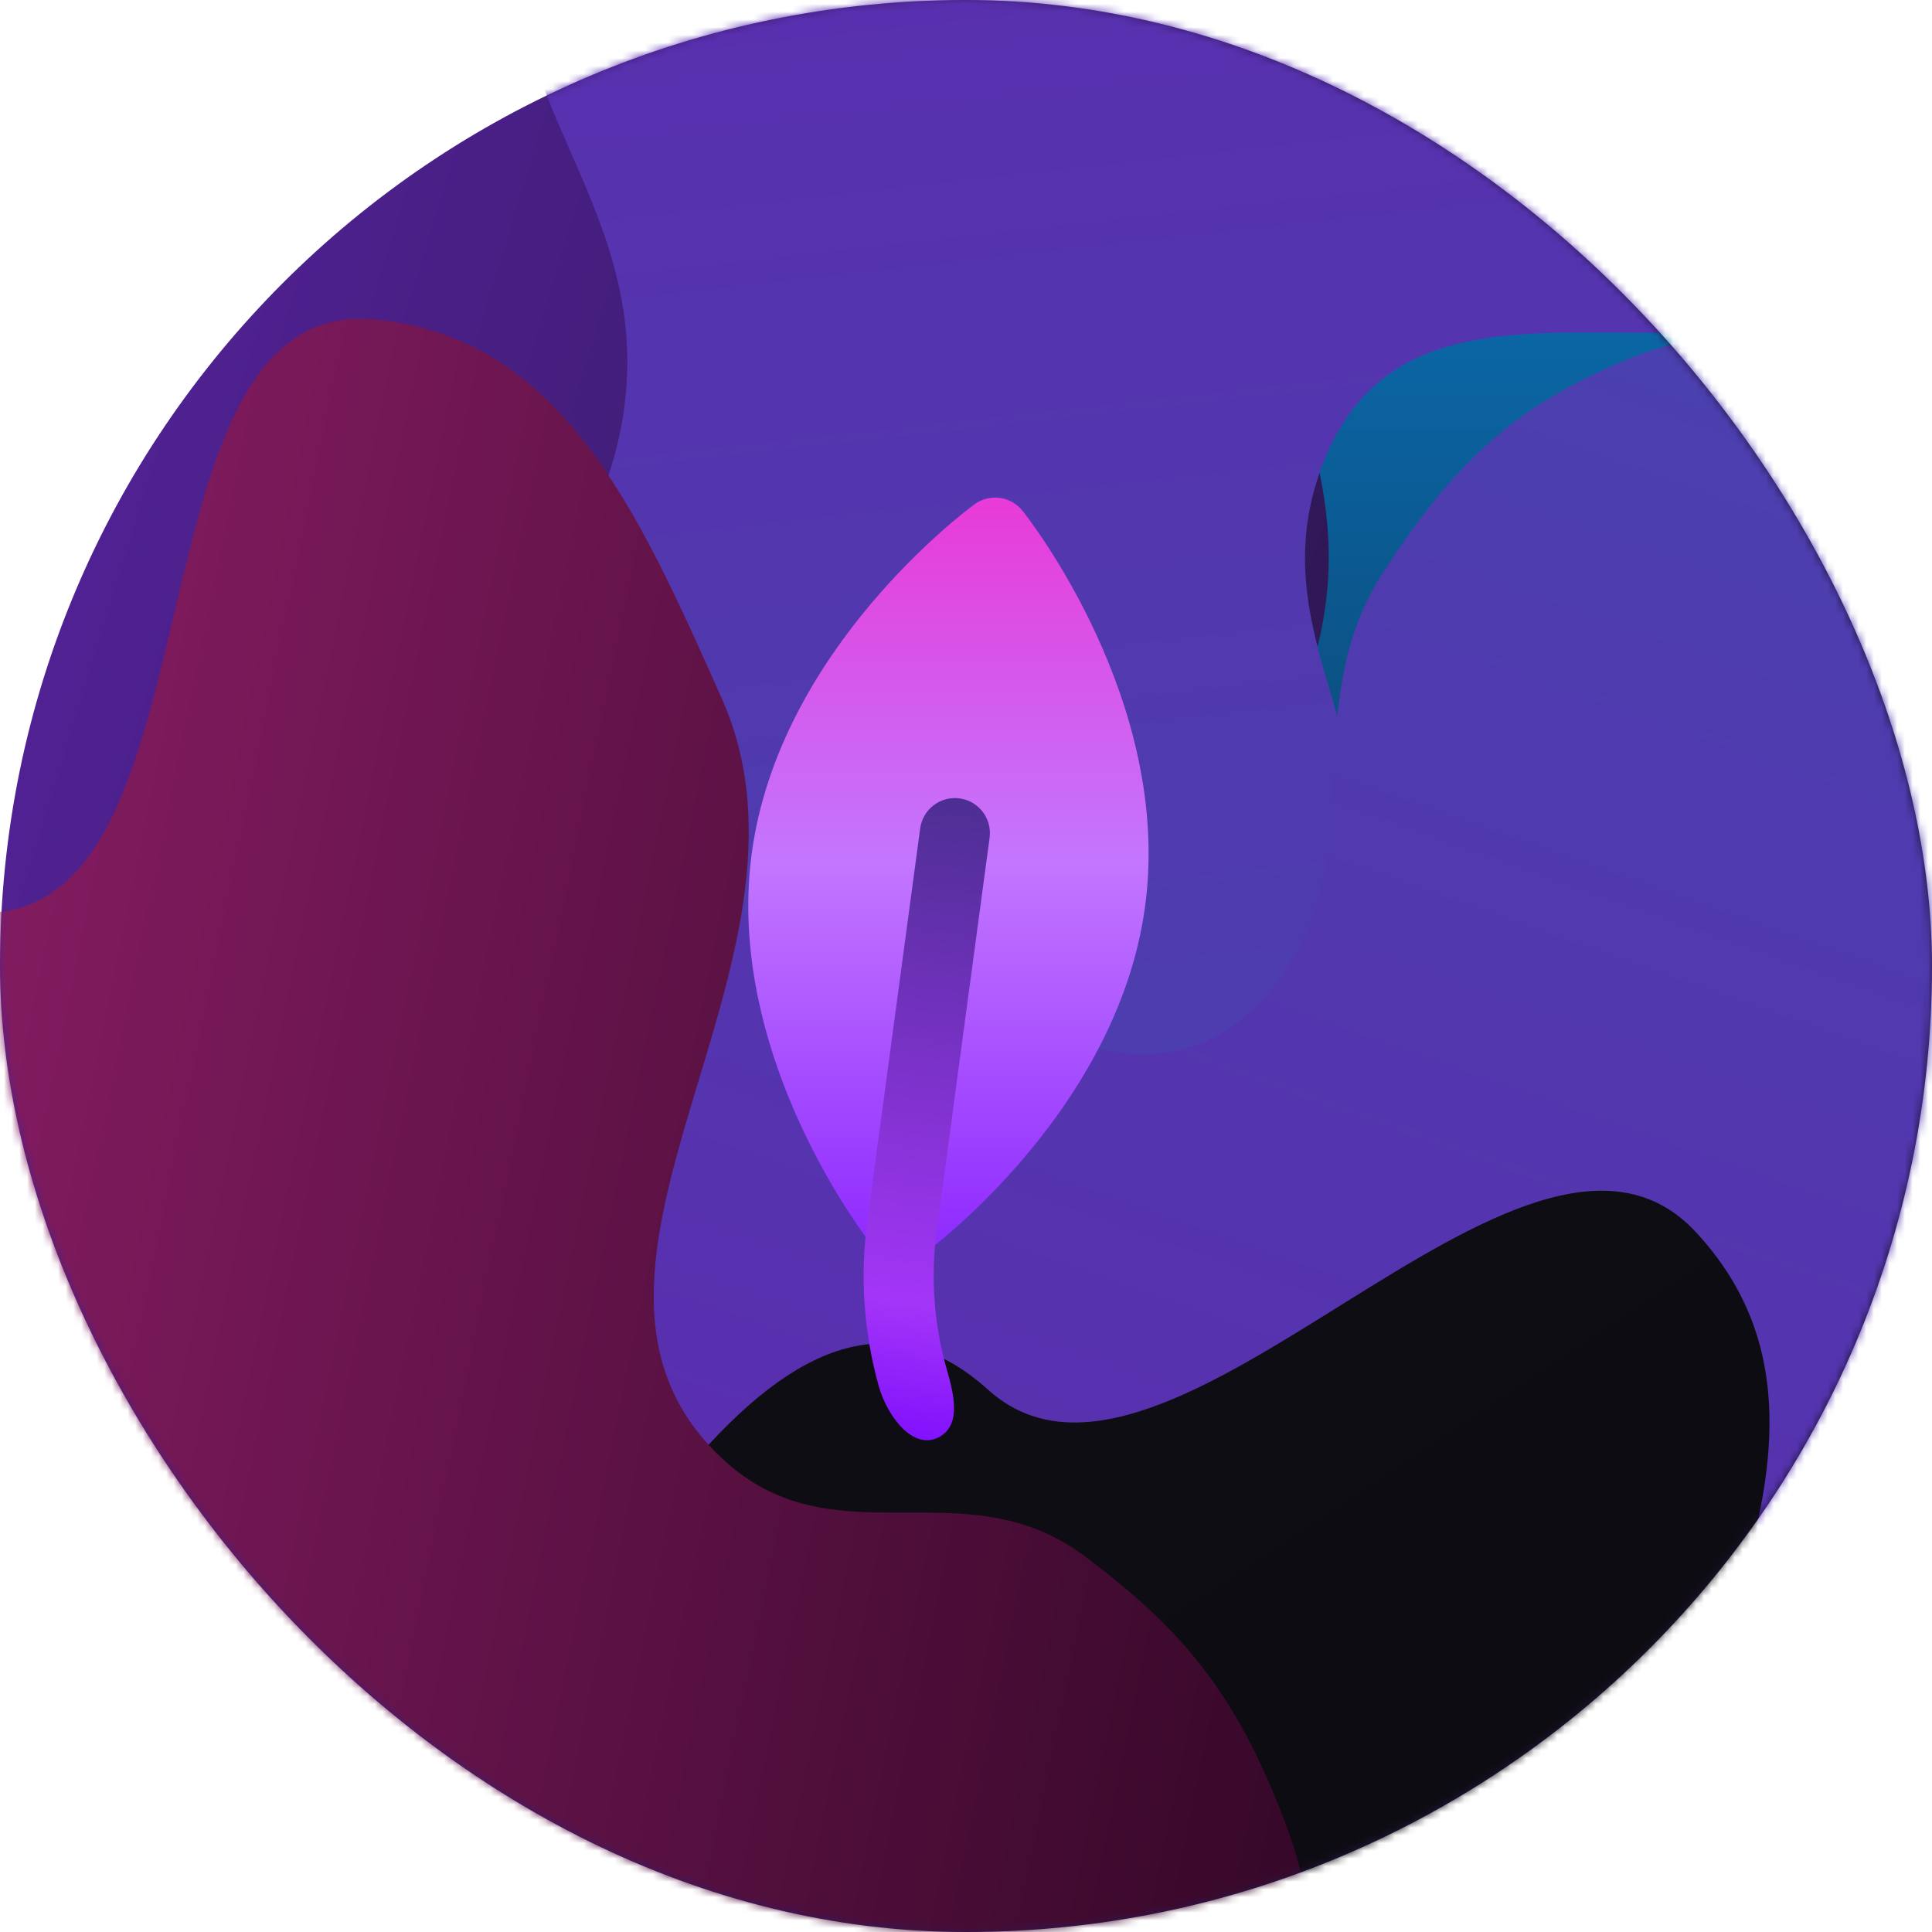 <?xml version="1.0" encoding="UTF-8"?> <svg xmlns="http://www.w3.org/2000/svg" width="250" height="250" viewBox="0 0 250 250" fill="none"> <rect width="250" height="250" rx="125" fill="url(#paint0_linear_184_106)"></rect> <mask id="mask0_184_106" style="mask-type:alpha" maskUnits="userSpaceOnUse" x="0" y="0" width="250" height="250"> <rect width="250" height="250" rx="125" fill="url(#paint1_linear_184_106)"></rect> </mask> <g mask="url(#mask0_184_106)"> <g filter="url(#filter0_f_184_106)"> <path d="M208.169 -10.058C191.803 -1.199 173.374 -9.886 164.549 8.326C152.858 32.453 175.404 51.393 171.473 78.664C166.319 114.414 126.497 122.665 130.622 158.593C136.623 210.847 205.073 233.684 241.404 201.755C254.359 190.37 260.128 180.277 265.637 162.59C272.498 140.559 256.692 123.653 265.637 102.643C281.316 65.813 327.21 105.286 354.262 78.664C373.991 59.248 391.449 41.901 387.496 12.322C382.181 -27.458 313.411 8.326 305.795 -29.241C296.597 -74.609 244.713 -29.841 208.169 -10.058Z" fill="url(#paint2_linear_184_106)"></path> </g> <g filter="url(#filter1_f_184_106)"> <path d="M108.319 -36.912C93.792 -26.983 75.98 -33.145 69.192 -15.306C60.199 8.327 82.637 23.593 81.103 49.343C79.093 83.102 42.709 94.897 49.34 127.858C58.985 175.797 124.407 189.926 155.702 156.488C166.861 144.564 171.44 134.587 175.186 117.578C179.851 96.394 163.84 82.321 170.522 61.868C182.234 26.015 227.977 57.943 251.058 30.398C267.891 10.309 282.773 -7.622 276.797 -34.7C268.759 -71.118 207.603 -30.736 197.598 -64.858C185.516 -106.067 140.757 -59.084 108.319 -36.912Z" fill="url(#paint3_linear_184_106)"></path> </g> <g filter="url(#filter2_f_184_106)"> <path d="M189.459 246.411C206.174 243.653 220.585 257.212 232.773 243.729C248.921 225.866 233.255 201.855 243.214 178.742C256.268 148.442 293.795 153.612 298.601 120.232C305.592 71.683 249.838 29.74 209.834 46.812C195.569 52.899 188.03 60.095 178.927 74.154C167.59 91.665 177.715 111.738 164.758 127.683C142.045 155.633 110.375 105.936 79.915 121.191C57.7 132.317 38.003 142.31 34.543 169.966C29.889 207.161 99.784 196.86 97.708 232.803C95.202 276.21 152.136 252.57 189.459 246.411Z" fill="url(#paint4_linear_184_106)"></path> </g> <g filter="url(#filter3_f_184_106)"> <path d="M48.645 251.082C37.84 266.866 17.487 271.941 17.552 289.592C17.638 312.977 46.183 312.425 54.612 333.323C65.664 360.72 33.536 390.071 52.995 412.057C81.296 444.034 152.754 418.77 171.363 375.389C177.999 359.92 178.752 349.615 175.941 334.296C172.439 315.217 150.837 313.136 149.652 293.508C147.575 259.103 206.081 258.604 218.689 224.365C227.884 199.394 235.947 177.185 219.428 159.416C197.212 135.518 151.175 200.857 127.864 179.837C99.713 154.451 72.772 215.839 48.645 251.082Z" fill="url(#paint5_linear_184_106)"></path> </g> <g filter="url(#filter4_f_184_106)"> <path d="M-7.852 224.608C-4.394 243.677 -15.197 261.141 -2.754 274.311C13.731 291.759 33.493 272.18 54.122 282.165C81.165 295.254 79.1 338.796 108.278 342.189C150.715 347.125 183.416 280.236 166.085 235.268C159.905 219.233 153.198 211.012 140.455 201.433C124.583 189.502 107.871 202.447 93.25 188.55C67.62 164.19 108.57 124.536 93.423 90.44C82.376 65.573 72.47 43.534 48.329 41.323C15.861 38.35 29.253 118.171 -1.967 118.086C-39.669 117.984 -15.572 182.026 -7.852 224.608Z" fill="url(#paint6_linear_184_106)"></path> </g> </g> <path d="M132.317 66.096C130.804 64.195 128.061 63.826 126.099 65.259C125.069 66.011 100.833 83.99 97.279 110.405C94.189 133.369 107.856 154.312 112.003 160.049L121.007 161.119C126.706 156.505 145.116 140.011 148.178 117.254C151.733 90.839 133.112 67.094 132.317 66.096Z" fill="url(#paint7_linear_184_106)"></path> <path d="M119.071 107.198C119.405 104.717 121.686 102.977 124.167 103.311C126.647 103.644 128.387 105.926 128.054 108.406L121.209 159.288C120.405 165.263 120.85 171.342 122.49 177.115C123.376 180.23 124.446 184.237 121.656 185.881C118.222 187.903 114.786 183.219 113.713 179.381C111.782 172.477 111.266 165.217 112.226 158.079L119.071 107.198Z" fill="url(#paint8_linear_184_106)"></path> <defs> <filter id="filter0_f_184_106" x="30.323" y="-148.881" width="457.736" height="465.299" filterUnits="userSpaceOnUse" color-interpolation-filters="sRGB"> <feFlood flood-opacity="0" result="BackgroundImageFix"></feFlood> <feBlend mode="normal" in="SourceGraphic" in2="BackgroundImageFix" result="shape"></feBlend> <feGaussianBlur stdDeviation="50" result="effect1_foregroundBlur_184_106"></feGaussianBlur> </filter> <filter id="filter1_f_184_106" x="-51.466" y="-181.218" width="429.608" height="455.983" filterUnits="userSpaceOnUse" color-interpolation-filters="sRGB"> <feFlood flood-opacity="0" result="BackgroundImageFix"></feFlood> <feBlend mode="normal" in="SourceGraphic" in2="BackgroundImageFix" result="shape"></feBlend> <feGaussianBlur stdDeviation="50" result="effect1_foregroundBlur_184_106"></feGaussianBlur> </filter> <filter id="filter2_f_184_106" x="-65.68" y="-57.068" width="464.88" height="415.443" filterUnits="userSpaceOnUse" color-interpolation-filters="sRGB"> <feFlood flood-opacity="0" result="BackgroundImageFix"></feFlood> <feBlend mode="normal" in="SourceGraphic" in2="BackgroundImageFix" result="shape"></feBlend> <feGaussianBlur stdDeviation="50" result="effect1_foregroundBlur_184_106"></feGaussianBlur> </filter> <filter id="filter3_f_184_106" x="-82.448" y="54.078" width="411.419" height="472.382" filterUnits="userSpaceOnUse" color-interpolation-filters="sRGB"> <feFlood flood-opacity="0" result="BackgroundImageFix"></feFlood> <feBlend mode="normal" in="SourceGraphic" in2="BackgroundImageFix" result="shape"></feBlend> <feGaussianBlur stdDeviation="50" result="effect1_foregroundBlur_184_106"></feGaussianBlur> </filter> <filter id="filter4_f_184_106" x="-122.564" y="-58.758" width="393.387" height="501.205" filterUnits="userSpaceOnUse" color-interpolation-filters="sRGB"> <feFlood flood-opacity="0" result="BackgroundImageFix"></feFlood> <feBlend mode="normal" in="SourceGraphic" in2="BackgroundImageFix" result="shape"></feBlend> <feGaussianBlur stdDeviation="50" result="effect1_foregroundBlur_184_106"></feGaussianBlur> </filter> <linearGradient id="paint0_linear_184_106" x1="-9.93749e-07" y1="4.478" x2="297.301" y2="95.497" gradientUnits="userSpaceOnUse"> <stop stop-color="#56239E"></stop> <stop offset="1" stop-color="#161127"></stop> </linearGradient> <linearGradient id="paint1_linear_184_106" x1="-9.93749e-07" y1="4.478" x2="297.301" y2="95.497" gradientUnits="userSpaceOnUse"> <stop stop-color="#56239E"></stop> <stop offset="1" stop-color="#161127"></stop> </linearGradient> <linearGradient id="paint2_linear_184_106" x1="259.191" y1="-48.881" x2="259.191" y2="216.418" gradientUnits="userSpaceOnUse"> <stop stop-color="#0B8DE2"></stop> <stop offset="1" stop-color="#0C1C31"></stop> </linearGradient> <linearGradient id="paint3_linear_184_106" x1="152.738" y1="-78.28" x2="180.138" y2="167.517" gradientUnits="userSpaceOnUse"> <stop stop-color="#5E29AF"></stop> <stop offset="1" stop-color="#4A41AF"></stop> </linearGradient> <linearGradient id="paint4_linear_184_106" x1="134.701" y1="265.013" x2="215.892" y2="34.633" gradientUnits="userSpaceOnUse"> <stop stop-color="#5E29AF"></stop> <stop offset="1" stop-color="#4A41AF"></stop> </linearGradient> <linearGradient id="paint5_linear_184_106" x1="77.419" y1="194.254" x2="196.209" y2="373.137" gradientUnits="userSpaceOnUse"> <stop stop-color="#0E0D13"></stop> <stop offset="1" stop-color="#0D0B12"></stop> </linearGradient> <linearGradient id="paint6_linear_184_106" x1="-27.452" y1="162.748" x2="184.247" y2="206.144" gradientUnits="userSpaceOnUse"> <stop stop-color="#891D65"></stop> <stop offset="1" stop-color="#330726"></stop> </linearGradient> <linearGradient id="paint7_linear_184_106" x1="122.938" y1="189.977" x2="122.938" y2="35.509" gradientUnits="userSpaceOnUse"> <stop stop-color="#7000FF"></stop> <stop offset="0.508" stop-color="#C376FF"></stop> <stop offset="1" stop-color="#FF16BF"></stop> </linearGradient> <linearGradient id="paint8_linear_184_106" x1="135" y1="102" x2="121.606" y2="195.305" gradientUnits="userSpaceOnUse"> <stop stop-color="#492E8E"></stop> <stop offset="0.725" stop-color="#A335F8"></stop> <stop offset="1" stop-color="#7000FF"></stop> </linearGradient> </defs> </svg> 